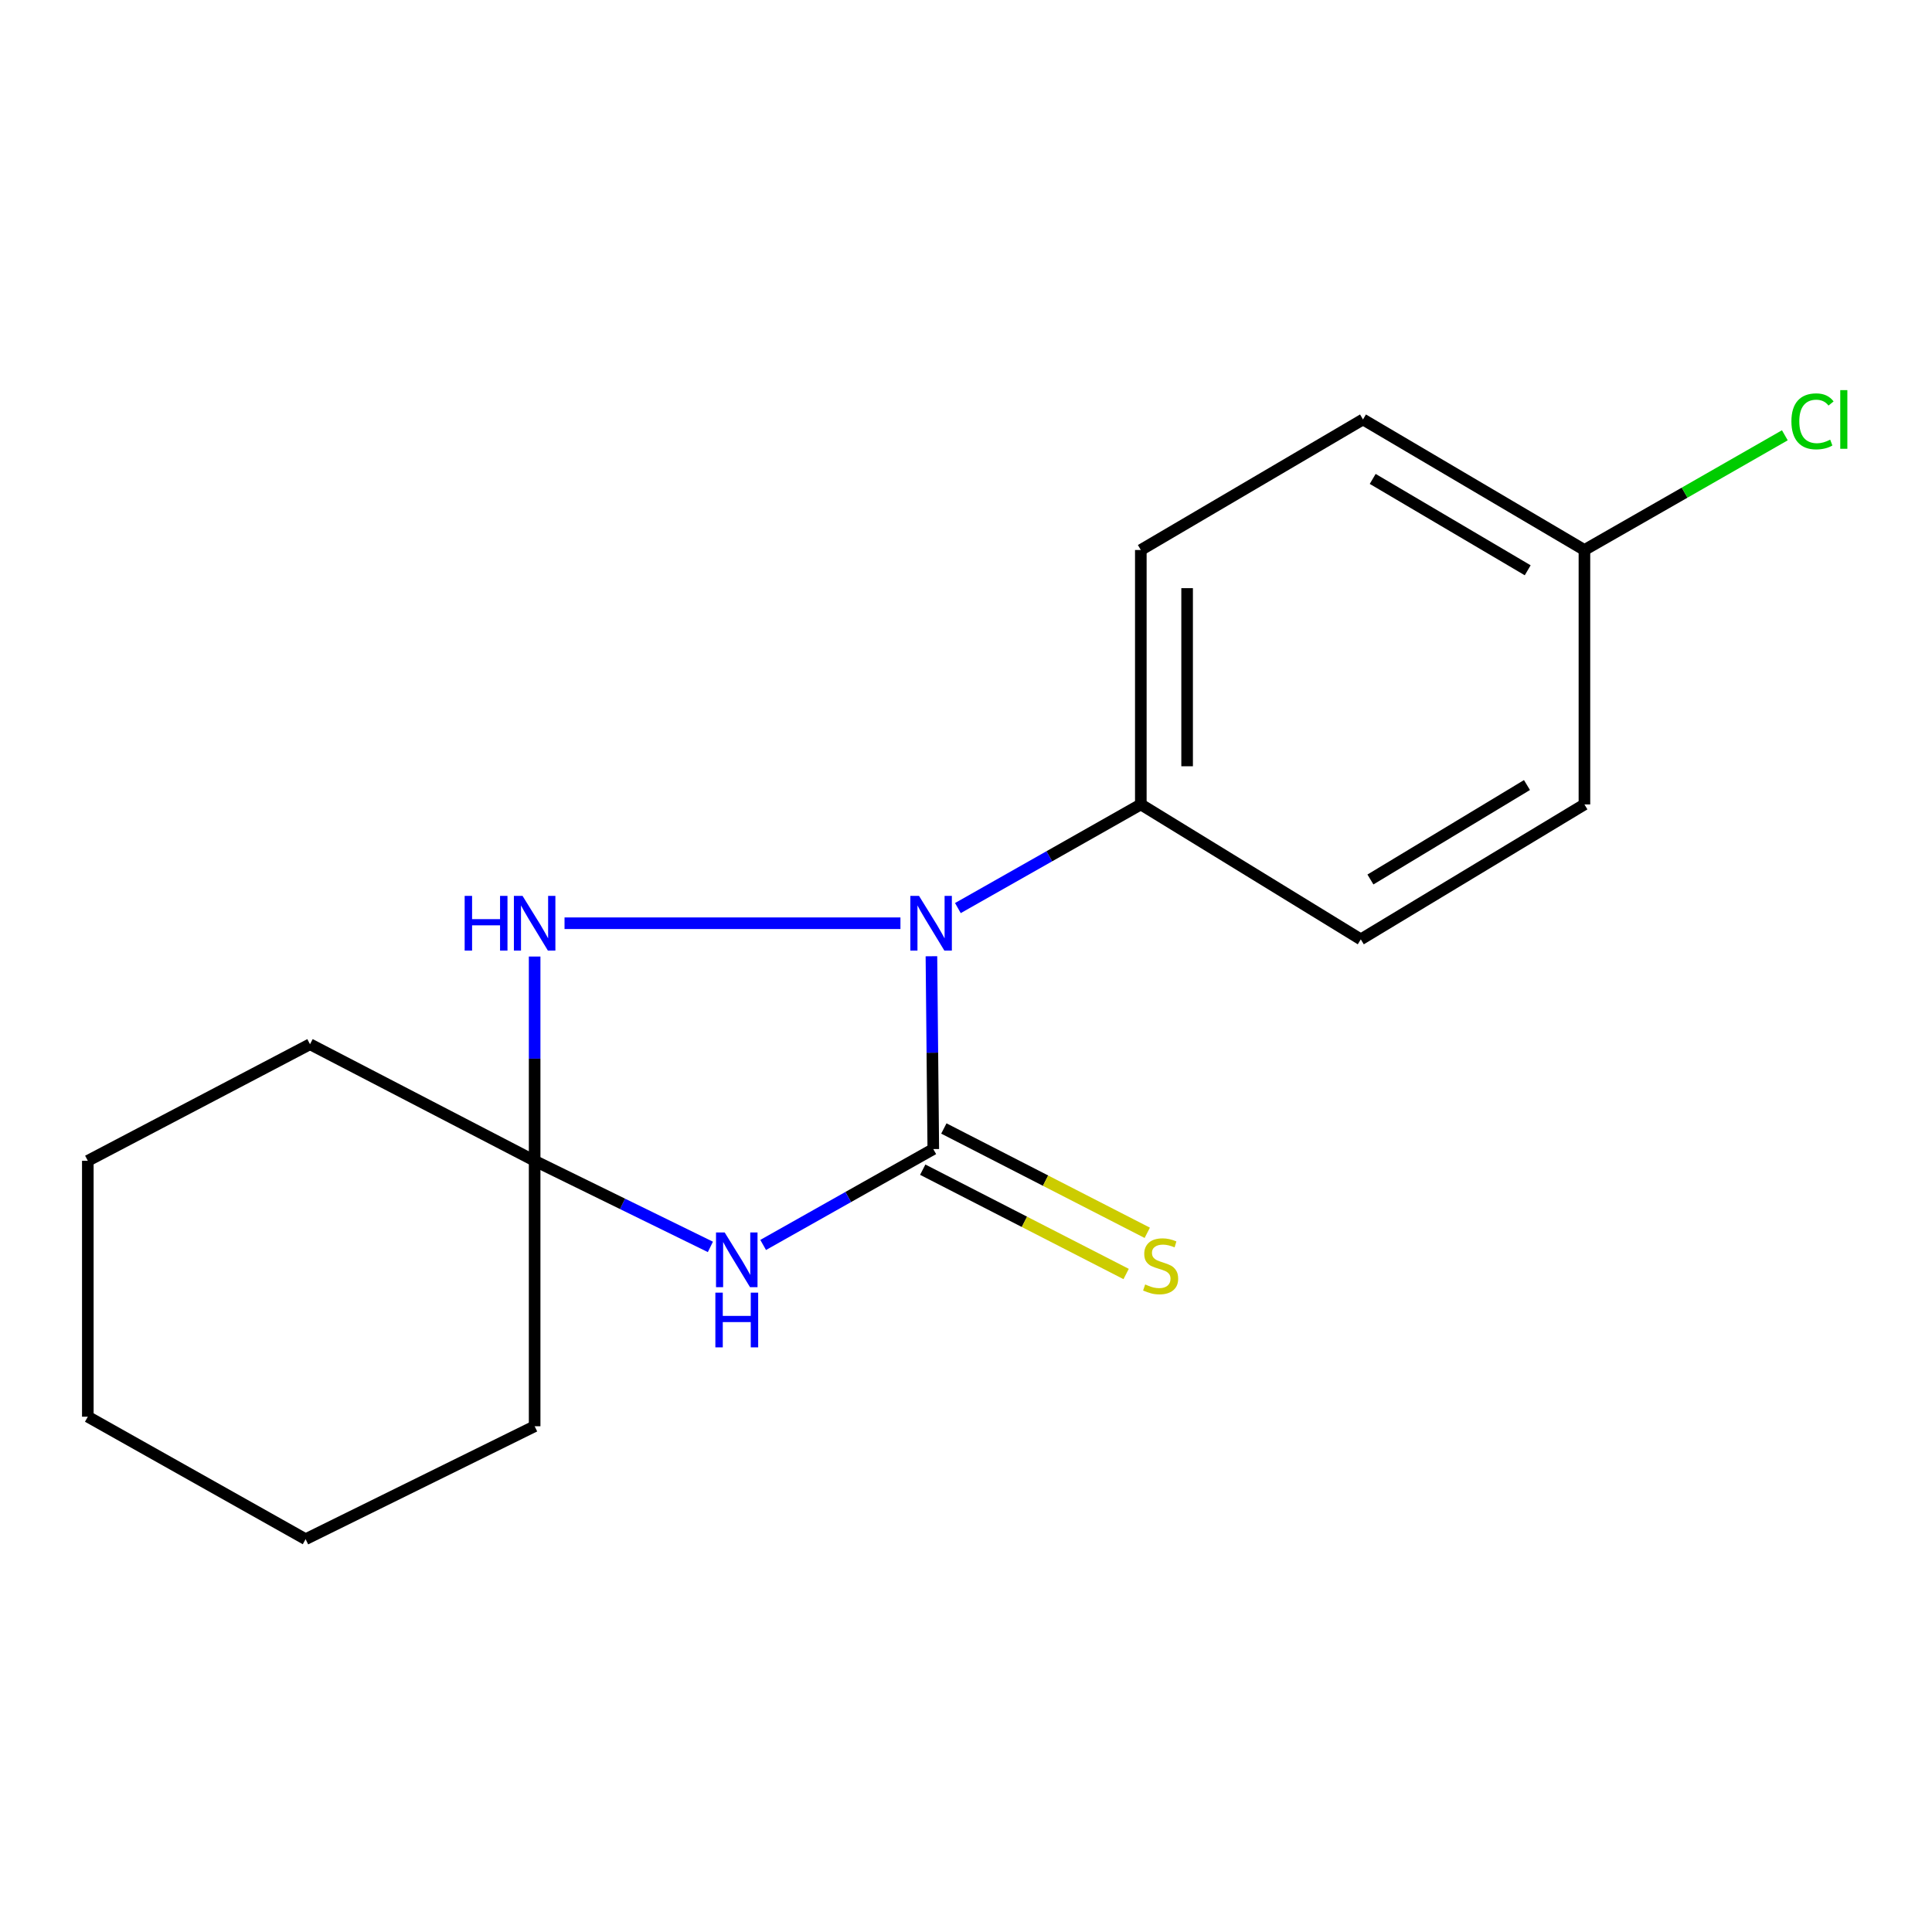 <?xml version='1.0' encoding='iso-8859-1'?>
<svg version='1.1' baseProfile='full'
              xmlns='http://www.w3.org/2000/svg'
                      xmlns:rdkit='http://www.rdkit.org/xml'
                      xmlns:xlink='http://www.w3.org/1999/xlink'
                  xml:space='preserve'
width='1000px' height='1000px' viewBox='0 0 1000 1000'>
<!-- END OF HEADER -->
<rect style='opacity:1.0;fill:#FFFFFF;stroke:none' width='1000' height='1000' x='0' y='0'> </rect>
<path class='bond-0' d='M 483.071,594.762 L 482.588,544.856' style='fill:none;fill-rule:evenodd;stroke:#000000;stroke-width:6px;stroke-linecap:butt;stroke-linejoin:miter;stroke-opacity:1' />
<path class='bond-0' d='M 482.588,544.856 L 482.105,494.95' style='fill:none;fill-rule:evenodd;stroke:#0000FF;stroke-width:6px;stroke-linecap:butt;stroke-linejoin:miter;stroke-opacity:1' />
<path class='bond-1' d='M 483.071,594.762 L 439.04,619.572' style='fill:none;fill-rule:evenodd;stroke:#000000;stroke-width:6px;stroke-linecap:butt;stroke-linejoin:miter;stroke-opacity:1' />
<path class='bond-1' d='M 439.04,619.572 L 395.009,644.381' style='fill:none;fill-rule:evenodd;stroke:#0000FF;stroke-width:6px;stroke-linecap:butt;stroke-linejoin:miter;stroke-opacity:1' />
<path class='bond-5' d='M 477.604,605.421 L 530.244,632.42' style='fill:none;fill-rule:evenodd;stroke:#000000;stroke-width:6px;stroke-linecap:butt;stroke-linejoin:miter;stroke-opacity:1' />
<path class='bond-5' d='M 530.244,632.42 L 582.884,659.419' style='fill:none;fill-rule:evenodd;stroke:#CCCC00;stroke-width:6px;stroke-linecap:butt;stroke-linejoin:miter;stroke-opacity:1' />
<path class='bond-5' d='M 488.538,584.102 L 541.178,611.101' style='fill:none;fill-rule:evenodd;stroke:#000000;stroke-width:6px;stroke-linecap:butt;stroke-linejoin:miter;stroke-opacity:1' />
<path class='bond-5' d='M 541.178,611.101 L 593.819,638.1' style='fill:none;fill-rule:evenodd;stroke:#CCCC00;stroke-width:6px;stroke-linecap:butt;stroke-linejoin:miter;stroke-opacity:1' />
<path class='bond-2' d='M 466.069,477.867 L 292.202,477.867' style='fill:none;fill-rule:evenodd;stroke:#0000FF;stroke-width:6px;stroke-linecap:butt;stroke-linejoin:miter;stroke-opacity:1' />
<path class='bond-4' d='M 495.798,470.016 L 543.143,443.194' style='fill:none;fill-rule:evenodd;stroke:#0000FF;stroke-width:6px;stroke-linecap:butt;stroke-linejoin:miter;stroke-opacity:1' />
<path class='bond-4' d='M 543.143,443.194 L 590.488,416.372' style='fill:none;fill-rule:evenodd;stroke:#000000;stroke-width:6px;stroke-linecap:butt;stroke-linejoin:miter;stroke-opacity:1' />
<path class='bond-3' d='M 367.698,645.39 L 322.213,623.111' style='fill:none;fill-rule:evenodd;stroke:#0000FF;stroke-width:6px;stroke-linecap:butt;stroke-linejoin:miter;stroke-opacity:1' />
<path class='bond-3' d='M 322.213,623.111 L 276.728,600.831' style='fill:none;fill-rule:evenodd;stroke:#000000;stroke-width:6px;stroke-linecap:butt;stroke-linejoin:miter;stroke-opacity:1' />
<path class='bond-17' d='M 276.728,495.101 L 276.728,547.966' style='fill:none;fill-rule:evenodd;stroke:#0000FF;stroke-width:6px;stroke-linecap:butt;stroke-linejoin:miter;stroke-opacity:1' />
<path class='bond-17' d='M 276.728,547.966 L 276.728,600.831' style='fill:none;fill-rule:evenodd;stroke:#000000;stroke-width:6px;stroke-linecap:butt;stroke-linejoin:miter;stroke-opacity:1' />
<path class='bond-12' d='M 276.728,600.831 L 160.459,540.494' style='fill:none;fill-rule:evenodd;stroke:#000000;stroke-width:6px;stroke-linecap:butt;stroke-linejoin:miter;stroke-opacity:1' />
<path class='bond-13' d='M 276.728,600.831 L 276.728,738.225' style='fill:none;fill-rule:evenodd;stroke:#000000;stroke-width:6px;stroke-linecap:butt;stroke-linejoin:miter;stroke-opacity:1' />
<path class='bond-6' d='M 590.488,416.372 L 590.488,284.675' style='fill:none;fill-rule:evenodd;stroke:#000000;stroke-width:6px;stroke-linecap:butt;stroke-linejoin:miter;stroke-opacity:1' />
<path class='bond-6' d='M 614.448,396.617 L 614.448,304.43' style='fill:none;fill-rule:evenodd;stroke:#000000;stroke-width:6px;stroke-linecap:butt;stroke-linejoin:miter;stroke-opacity:1' />
<path class='bond-7' d='M 590.488,416.372 L 704.348,486.213' style='fill:none;fill-rule:evenodd;stroke:#000000;stroke-width:6px;stroke-linecap:butt;stroke-linejoin:miter;stroke-opacity:1' />
<path class='bond-10' d='M 590.488,284.675 L 705.479,217.11' style='fill:none;fill-rule:evenodd;stroke:#000000;stroke-width:6px;stroke-linecap:butt;stroke-linejoin:miter;stroke-opacity:1' />
<path class='bond-9' d='M 704.348,486.213 L 820.098,416.372' style='fill:none;fill-rule:evenodd;stroke:#000000;stroke-width:6px;stroke-linecap:butt;stroke-linejoin:miter;stroke-opacity:1' />
<path class='bond-9' d='M 709.333,455.223 L 790.358,406.334' style='fill:none;fill-rule:evenodd;stroke:#000000;stroke-width:6px;stroke-linecap:butt;stroke-linejoin:miter;stroke-opacity:1' />
<path class='bond-8' d='M 820.098,284.675 L 820.098,416.372' style='fill:none;fill-rule:evenodd;stroke:#000000;stroke-width:6px;stroke-linecap:butt;stroke-linejoin:miter;stroke-opacity:1' />
<path class='bond-11' d='M 820.098,284.675 L 871.964,254.991' style='fill:none;fill-rule:evenodd;stroke:#000000;stroke-width:6px;stroke-linecap:butt;stroke-linejoin:miter;stroke-opacity:1' />
<path class='bond-11' d='M 871.964,254.991 L 923.83,225.306' style='fill:none;fill-rule:evenodd;stroke:#00CC00;stroke-width:6px;stroke-linecap:butt;stroke-linejoin:miter;stroke-opacity:1' />
<path class='bond-18' d='M 820.098,284.675 L 705.479,217.11' style='fill:none;fill-rule:evenodd;stroke:#000000;stroke-width:6px;stroke-linecap:butt;stroke-linejoin:miter;stroke-opacity:1' />
<path class='bond-18' d='M 790.738,295.181 L 710.505,247.885' style='fill:none;fill-rule:evenodd;stroke:#000000;stroke-width:6px;stroke-linecap:butt;stroke-linejoin:miter;stroke-opacity:1' />
<path class='bond-15' d='M 160.459,540.494 L 45.455,600.831' style='fill:none;fill-rule:evenodd;stroke:#000000;stroke-width:6px;stroke-linecap:butt;stroke-linejoin:miter;stroke-opacity:1' />
<path class='bond-14' d='M 276.728,738.225 L 158.183,796.685' style='fill:none;fill-rule:evenodd;stroke:#000000;stroke-width:6px;stroke-linecap:butt;stroke-linejoin:miter;stroke-opacity:1' />
<path class='bond-16' d='M 158.183,796.685 L 45.455,733.286' style='fill:none;fill-rule:evenodd;stroke:#000000;stroke-width:6px;stroke-linecap:butt;stroke-linejoin:miter;stroke-opacity:1' />
<path class='bond-19' d='M 45.455,600.831 L 45.455,733.286' style='fill:none;fill-rule:evenodd;stroke:#000000;stroke-width:6px;stroke-linecap:butt;stroke-linejoin:miter;stroke-opacity:1' />
<path  class='atom-1' d='M 475.679 463.707
L 484.959 478.707
Q 485.879 480.187, 487.359 482.867
Q 488.839 485.547, 488.919 485.707
L 488.919 463.707
L 492.679 463.707
L 492.679 492.027
L 488.799 492.027
L 478.839 475.627
Q 477.679 473.707, 476.439 471.507
Q 475.239 469.307, 474.879 468.627
L 474.879 492.027
L 471.199 492.027
L 471.199 463.707
L 475.679 463.707
' fill='#0000FF'/>
<path  class='atom-2' d='M 375.09 637.918
L 384.37 652.918
Q 385.29 654.398, 386.77 657.078
Q 388.25 659.758, 388.33 659.918
L 388.33 637.918
L 392.09 637.918
L 392.09 666.238
L 388.21 666.238
L 378.25 649.838
Q 377.09 647.918, 375.85 645.718
Q 374.65 643.518, 374.29 642.838
L 374.29 666.238
L 370.61 666.238
L 370.61 637.918
L 375.09 637.918
' fill='#0000FF'/>
<path  class='atom-2' d='M 370.27 669.07
L 374.11 669.07
L 374.11 681.11
L 388.59 681.11
L 388.59 669.07
L 392.43 669.07
L 392.43 697.39
L 388.59 697.39
L 388.59 684.31
L 374.11 684.31
L 374.11 697.39
L 370.27 697.39
L 370.27 669.07
' fill='#0000FF'/>
<path  class='atom-3' d='M 240.508 463.707
L 244.348 463.707
L 244.348 475.747
L 258.828 475.747
L 258.828 463.707
L 262.668 463.707
L 262.668 492.027
L 258.828 492.027
L 258.828 478.947
L 244.348 478.947
L 244.348 492.027
L 240.508 492.027
L 240.508 463.707
' fill='#0000FF'/>
<path  class='atom-3' d='M 270.468 463.707
L 279.748 478.707
Q 280.668 480.187, 282.148 482.867
Q 283.628 485.547, 283.708 485.707
L 283.708 463.707
L 287.468 463.707
L 287.468 492.027
L 283.588 492.027
L 273.628 475.627
Q 272.468 473.707, 271.228 471.507
Q 270.028 469.307, 269.668 468.627
L 269.668 492.027
L 265.988 492.027
L 265.988 463.707
L 270.468 463.707
' fill='#0000FF'/>
<path  class='atom-6' d='M 592.737 664.833
Q 593.057 664.953, 594.377 665.513
Q 595.697 666.073, 597.137 666.433
Q 598.617 666.753, 600.057 666.753
Q 602.737 666.753, 604.297 665.473
Q 605.857 664.153, 605.857 661.873
Q 605.857 660.313, 605.057 659.353
Q 604.297 658.393, 603.097 657.873
Q 601.897 657.353, 599.897 656.753
Q 597.377 655.993, 595.857 655.273
Q 594.377 654.553, 593.297 653.033
Q 592.257 651.513, 592.257 648.953
Q 592.257 645.393, 594.657 643.193
Q 597.097 640.993, 601.897 640.993
Q 605.177 640.993, 608.897 642.553
L 607.977 645.633
Q 604.577 644.233, 602.017 644.233
Q 599.257 644.233, 597.737 645.393
Q 596.217 646.513, 596.257 648.473
Q 596.257 649.993, 597.017 650.913
Q 597.817 651.833, 598.937 652.353
Q 600.097 652.873, 602.017 653.473
Q 604.577 654.273, 606.097 655.073
Q 607.617 655.873, 608.697 657.513
Q 609.817 659.113, 609.817 661.873
Q 609.817 665.793, 607.177 667.913
Q 604.577 669.993, 600.217 669.993
Q 597.697 669.993, 595.777 669.433
Q 593.897 668.913, 591.657 667.993
L 592.737 664.833
' fill='#CCCC00'/>
<path  class='atom-12' d='M 927.231 218.09
Q 927.231 211.05, 930.511 207.37
Q 933.831 203.65, 940.111 203.65
Q 945.951 203.65, 949.071 207.77
L 946.431 209.93
Q 944.151 206.93, 940.111 206.93
Q 935.831 206.93, 933.551 209.81
Q 931.311 212.65, 931.311 218.09
Q 931.311 223.69, 933.631 226.57
Q 935.991 229.45, 940.551 229.45
Q 943.671 229.45, 947.311 227.57
L 948.431 230.57
Q 946.951 231.53, 944.711 232.09
Q 942.471 232.65, 939.991 232.65
Q 933.831 232.65, 930.511 228.89
Q 927.231 225.13, 927.231 218.09
' fill='#00CC00'/>
<path  class='atom-12' d='M 952.511 201.93
L 956.191 201.93
L 956.191 232.29
L 952.511 232.29
L 952.511 201.93
' fill='#00CC00'/>
</svg>
